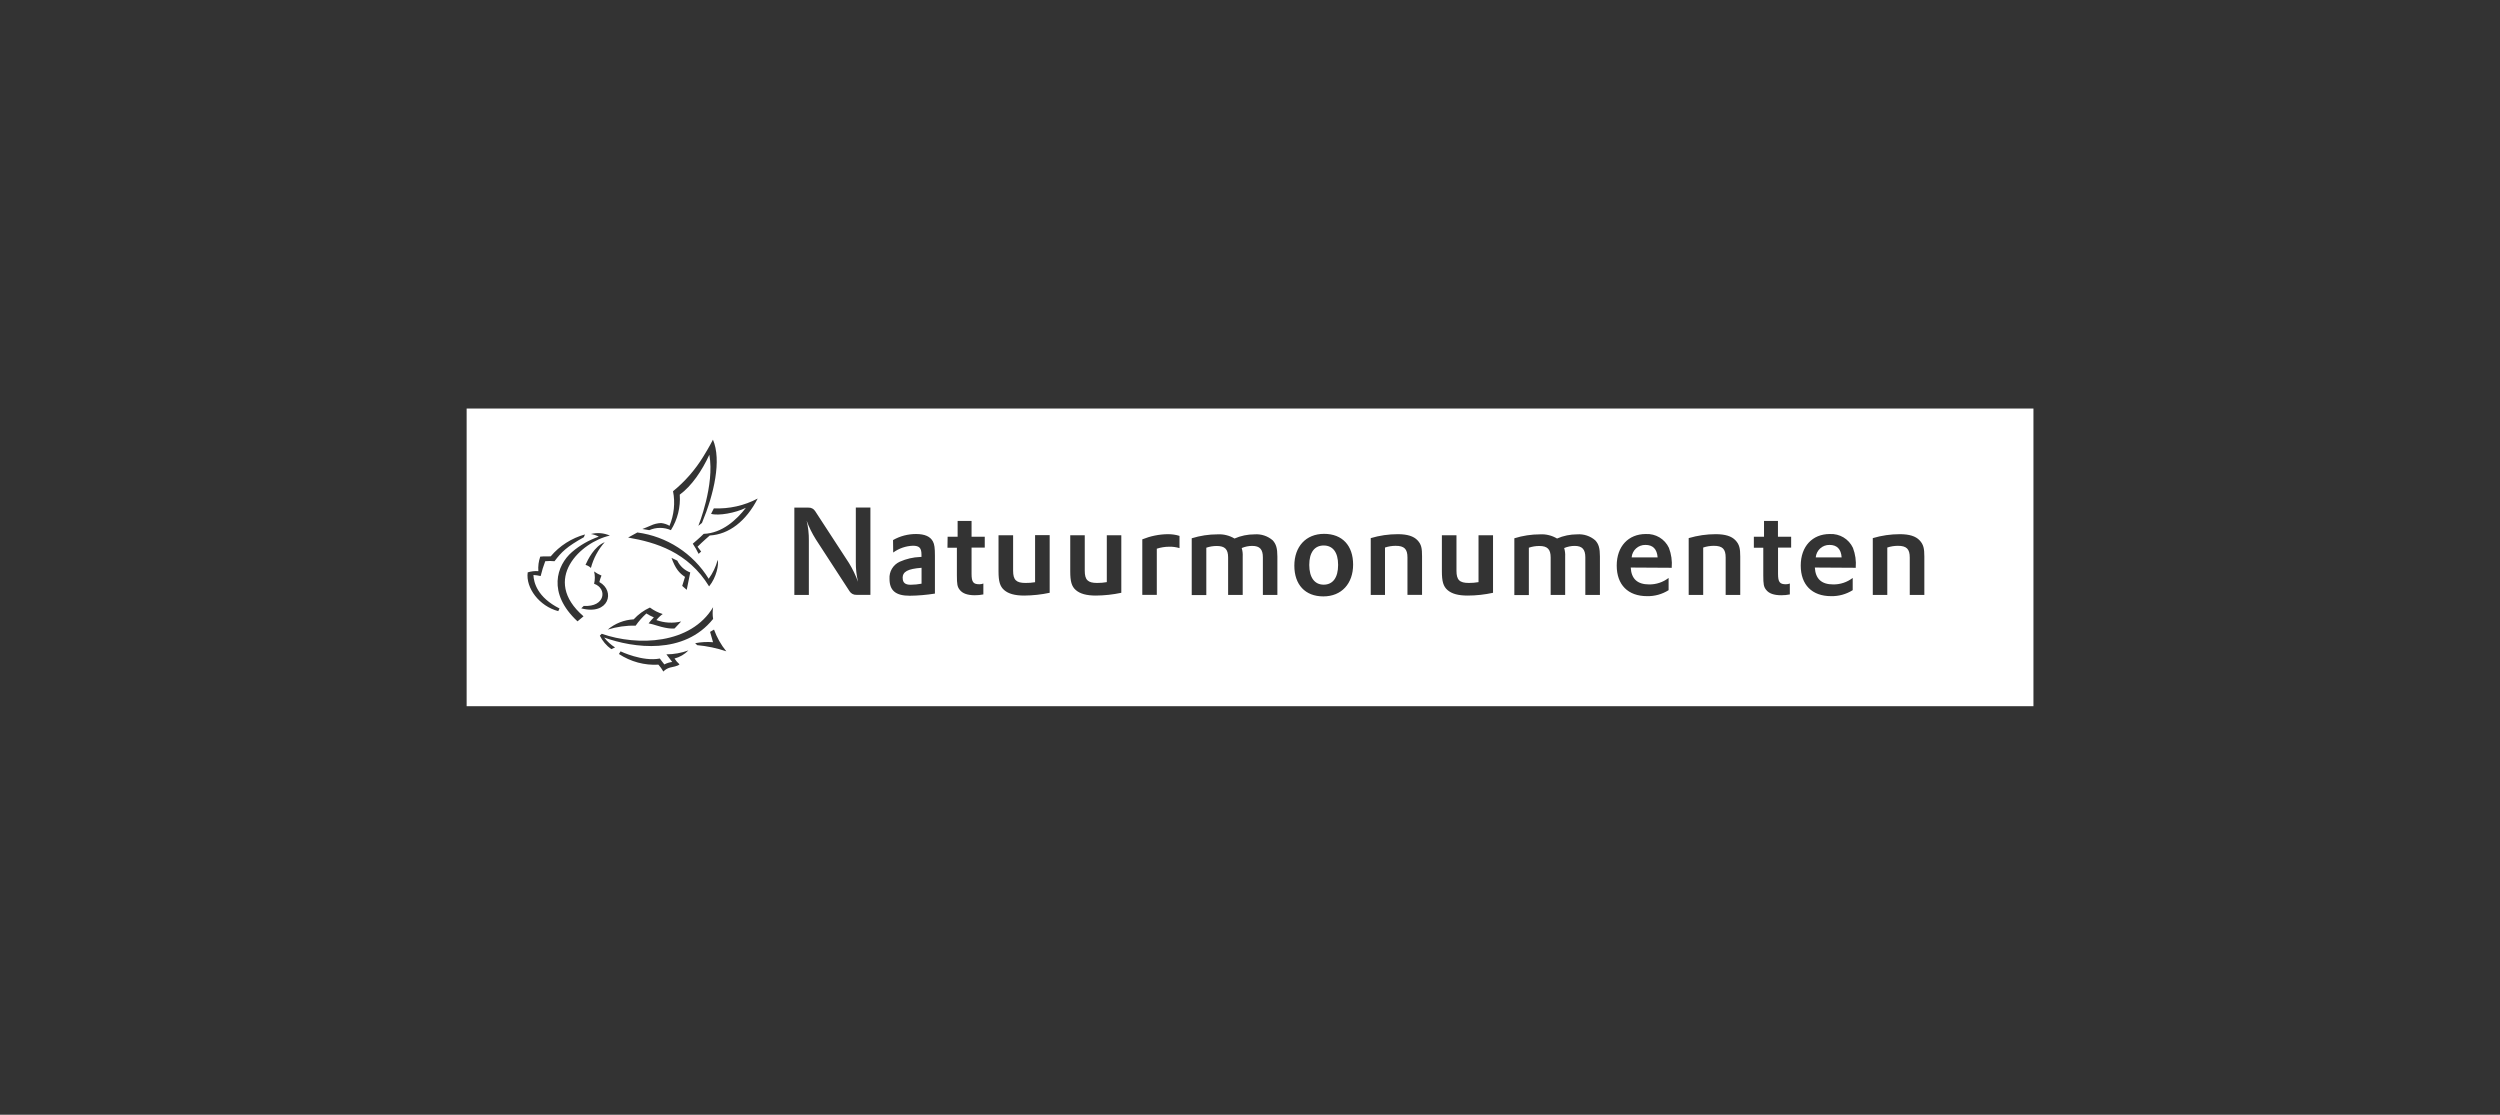 <?xml version="1.0" encoding="UTF-8"?>
<svg id="Layer_1" data-name="Layer 1" xmlns="http://www.w3.org/2000/svg" viewBox="0 0 305 136">
  <rect x="0" y="0" width="305" height="136" fill="#333333" stroke="none"/>
  <defs>
    <style>
      .cls-1 {
        fill: #fff;
        stroke-width: 0px;
      }
    </style>
  </defs>
  <path class="cls-1" d="M200.75,66.48c-.88-.02-1.62.65-1.69,1.52h3.17c-.08-1.02-.58-1.52-1.48-1.52Z"/>
  <path class="cls-1" d="M161.49,66.55c-1.12,0-1.76.85-1.76,2.37s.64,2.41,1.76,2.41,1.76-.86,1.76-2.41-.65-2.37-1.76-2.37Z"/>
  <path class="cls-1" d="M223.21,66.48c-.88-.02-1.61.65-1.69,1.52h3.16c-.07-1.02-.58-1.52-1.47-1.52Z"/>
  <path class="cls-1" d="M110.13,70.52c0,.57.31.82.96.82.45,0,.9-.05,1.34-.13v-1.94c-1.71.13-2.31.48-2.31,1.25Z"/>
  <path class="cls-1" d="M56.93,49.84v36.32h191.15v-36.32H56.93ZM79.39,64.12c.39-.19.82-.29,1.26-.31.36.04.72.15,1.03.34.55-1.33.71-2.8.43-4.22,1.45-1.18,2.69-2.6,3.67-4.19.77-1.24,1.2-2.1,1.2-2.1,1.07,2.5.14,6.61-1.34,10.16l-.44.35s2.01-4.97,1.34-8.67c-.91,1.97-2.16,3.81-3.61,4.87.11,1.52-.27,3.04-1.08,4.33-.84-.37-1.8-.37-2.64,0l-.84-.14c.41-.15.63-.26,1.02-.42ZM77.75,64.96c3.6.48,6.8,2.55,8.71,5.65.51-.7.88-1.48,1.1-2.31.15.55-.13,2.11-1.05,3.24-2.56-4.19-6.51-5.38-9.88-5.96l1.11-.61ZM81.91,68.05l.72.35h0c.32.66.88,1.18,1.58,1.44l-.43,2.12-.55-.48s.26-.88.34-1.1c-.68-.44-1.17-.99-1.65-2.33ZM78.86,74.84c-.49.45-.93.94-1.31,1.49-1.16-.03-2.31.14-3.41.48.89-.75,2.01-1.19,3.17-1.25.56-.61,1.23-1.1,1.98-1.44.47.35,1,.62,1.56.79-.29.21-.55.46-.77.74.97.35,2.02.41,3.02.17l-.8.85s-.64.13-2.16-.35c-.33-.11-.67-.2-1.01-.27,0,0,0,0,0,0h0s0,0,0,0c.2-.26.41-.5.64-.73-.32-.13-.62-.29-.92-.48ZM68.25,74.25l-.14.31c-2.31-.6-3.99-2.83-3.73-4.73.42-.13.86-.18,1.3-.15-.05-.6.03-1.2.23-1.77.64-.07.91,0,1.28-.04,1.09-1.29,2.55-2.22,4.18-2.67l-.14.34c-2.09,1.17-2.72,1.79-3.58,2.93-.37-.04-.75-.04-1.13,0-.23.59-.41,1.19-.56,1.81-.29-.07-.58-.11-.88-.13.03.91.48,2.73,3.19,4.09v.02ZM70.45,75.8c-3.71-3.45-2.53-6.84-.67-8.45.96-.83,2.07-1.46,3.27-1.88-.3-.16-.63-.27-.96-.32.77-.2,1.59-.13,2.31.19,0,0,.01,0,.02,0h-.01s0,0,0,0c-3.52.77-8.45,5.34-3.22,9.85l-.73.61ZM73.78,66.14c-.8.9-1.38,1.98-1.69,3.15-.18-.17-.4-.3-.64-.37h-.02c.28-.64,1.06-2.25,2.35-2.78ZM70.91,74.22l.31-.3c2.64.17,2.89-2.14,1.26-2.7.12-.49.12-1.01,0-1.5,0,0-.01,0-.02-.01h.02s0,0,0,.01c.28.2.58.37.9.5-.11.26-.19.52-.26.79,1.99,1.09,1.16,4.1-2.2,3.21ZM74.57,79.19c-.59-.42-1.07-.99-1.39-1.64l.23-.23c4.37,1.53,10.88,1.3,13.6-3.26,0,0,0-.02,0-.03h0s0,.02-.01.03c-.07.48-.08.97,0,1.45-3.55,4.43-9.72,3.55-13.29,2.27.37.48.82.89,1.33,1.21l-.48.21ZM82.9,81.05c-.22.24-.87.31-1.18.4-.3.09-.58.25-.79.48-.17-.3-.37-.58-.6-.84-1.7.1-3.39-.36-4.82-1.3l.21-.34v.02s2.66,1.28,4.78.87c0,0,.37.51.55.72.3-.16.63-.26.96-.3,0,0-.43-.55-.71-.93.92,0,1.83-.17,2.69-.48-.47.48-1.05.82-1.7.99.17.26.37.5.61.71ZM85.06,78.71s-.14-.14-.25-.24c.72-.14,1.45-.18,2.18-.12l-.36-1.26.48-.28c.35.96.85,1.86,1.5,2.65-1.15-.39-2.35-.64-3.55-.75ZM86.59,65.33s-.84.72-1.49,1.37l.44.59-.31.28c-.21-.43-.44-.85-.71-1.24,0,0,.89-.75,1.33-1.2,2.26-.08,4.03-1.73,5.15-3.18-1.29.64-3.35,1-4.25.74l.34-.67c1.86.08,3.71-.33,5.35-1.2-1.42,2.78-3.52,4.38-5.85,4.51ZM106.2,72.57h-1.72c-.33.02-.65-.15-.83-.43l-4.12-6.34c-.45-.72-.83-1.48-1.12-2.28.19.79.28,1.6.27,2.41v6.65h-1.77v-10.65h1.71c.34-.02.66.15.83.43l4.13,6.34c.44.72.81,1.49,1.1,2.28-.19-.79-.28-1.6-.27-2.41v-6.65h1.78v10.65ZM114.05,72.42c-1.02.16-2.04.25-3.07.26-1.7,0-2.46-.63-2.46-2.06-.06-.89.44-1.72,1.25-2.09.79-.35,1.63-.55,2.5-.58h.15v-.29c0-.8-.26-1.08-1.04-1.08-.87.03-1.71.32-2.41.83l-.02-1.52c.85-.49,1.82-.74,2.81-.74,1.06,0,1.75.31,2.06.92.18.34.24.78.24,1.73v4.61ZM120.14,66.81h-1.61v3.19c0,1.02.21,1.28.96,1.28.16,0,.33-.03.48-.09v1.33c-.34.07-.69.1-1.04.1-.9,0-1.51-.22-1.85-.67-.28-.36-.34-.66-.34-1.76v-3.37h-1.15l.02-1.34h1.22v-1.93h1.7v1.93h1.61v1.33ZM128.06,72.32c-1.02.22-2.06.33-3.1.34-1.15,0-1.93-.22-2.45-.67-.52-.45-.69-1.07-.69-2.28v-4.41h1.78v4.33c0,1.12.38,1.49,1.51,1.49.39,0,.78-.02,1.17-.09v-5.74h1.78v7.02ZM136.8,72.32c-1.02.22-2.06.33-3.1.34-1.15,0-1.93-.22-2.45-.67-.52-.45-.68-1.07-.68-2.28v-4.41h1.77v4.33c0,1.12.38,1.49,1.51,1.49.4,0,.79-.03,1.18-.1v-5.72h1.77v7.02ZM143.9,66.87c-.4-.12-.82-.18-1.24-.17-.52,0-1.03.08-1.53.24v5.63h-1.77v-6.77c.99-.4,2.05-.62,3.12-.63.48,0,.96.06,1.42.21v1.49ZM155.85,72.58h-1.78v-4.59c0-.96-.37-1.39-1.3-1.39-.44,0-.87.09-1.28.26.1.34.14.69.12,1.05v4.67h-1.78v-4.57c0-1-.39-1.4-1.39-1.4-.43,0-.86.07-1.27.21v5.78h-1.78v-6.93c1.03-.32,2.09-.48,3.16-.48.72-.04,1.44.14,2.06.51.77-.34,1.61-.51,2.45-.51.8-.06,1.6.2,2.21.73.41.45.57.96.57,1.97v4.7ZM161.45,72.76c-2.23,0-3.54-1.44-3.54-3.75s1.4-3.88,3.63-3.88,3.54,1.44,3.54,3.75-1.4,3.88-3.63,3.88ZM173.49,72.57h-1.78v-4.56c0-1.03-.39-1.42-1.44-1.42-.44,0-.88.07-1.3.21v5.78h-1.74v-6.93c1.07-.32,2.18-.48,3.3-.48,1.15,0,1.93.24,2.41.75.48.51.55.99.55,1.97v4.67ZM182.16,72.32c-1.02.22-2.06.34-3.11.34-1.15,0-1.93-.22-2.45-.67-.52-.45-.69-1.07-.69-2.28v-4.41h1.78v4.33c0,1.12.37,1.49,1.51,1.49.4,0,.79-.03,1.18-.1v-5.72h1.77v7.02ZM195.18,72.58h-1.77v-4.59c0-.96-.38-1.39-1.3-1.39-.44,0-.87.09-1.28.26.1.34.14.69.12,1.05v4.67h-1.77v-4.57c0-1-.39-1.4-1.39-1.4-.43,0-.86.07-1.27.21v5.78h-1.77v-6.93c1.02-.32,2.08-.48,3.15-.48.72-.04,1.44.14,2.06.51.77-.34,1.61-.51,2.45-.51.8-.06,1.6.2,2.21.73.42.45.57.96.57,1.97v4.7ZM203.96,69.24v.03l-5.01-.03c.07,1.37.8,2.06,2.25,2.06.86.01,1.69-.27,2.37-.79v1.49c-.79.5-1.7.75-2.63.73-2.33,0-3.7-1.39-3.7-3.73s1.42-3.85,3.55-3.85c1.2-.06,2.31.6,2.82,1.69.29.77.41,1.59.34,2.41ZM212.31,72.58h-1.78v-4.57c0-1.03-.39-1.42-1.44-1.42-.44,0-.88.07-1.3.21v5.78h-1.77v-6.93c1.08-.32,2.19-.48,3.3-.48,1.15,0,1.93.24,2.41.75.48.51.58,1,.58,1.98v4.67ZM218.53,66.81h-1.61v3.19c0,1.02.21,1.28.96,1.28.16,0,.33-.03.48-.09v1.33c-.34.07-.69.1-1.05.1-.9,0-1.51-.22-1.85-.67-.28-.36-.34-.66-.34-1.76v-3.37h-1.15v-1.34h1.24v-1.93h1.7v1.93h1.61v1.33ZM226.41,69.24v.03l-5-.03c.08,1.37.8,2.06,2.25,2.06.86.01,1.69-.27,2.37-.79v1.49c-.79.5-1.71.75-2.64.73-2.33,0-3.7-1.39-3.7-3.73s1.42-3.85,3.55-3.85c1.2-.06,2.31.6,2.82,1.69.29.77.41,1.59.34,2.41ZM234.77,72.58h-1.78v-4.57c0-1.03-.39-1.42-1.44-1.42-.44,0-.88.07-1.3.21v5.78h-1.77v-6.93c1.08-.32,2.19-.48,3.3-.48,1.15,0,1.93.24,2.41.75.48.51.58,1,.58,1.98v4.67Z"/>
</svg>